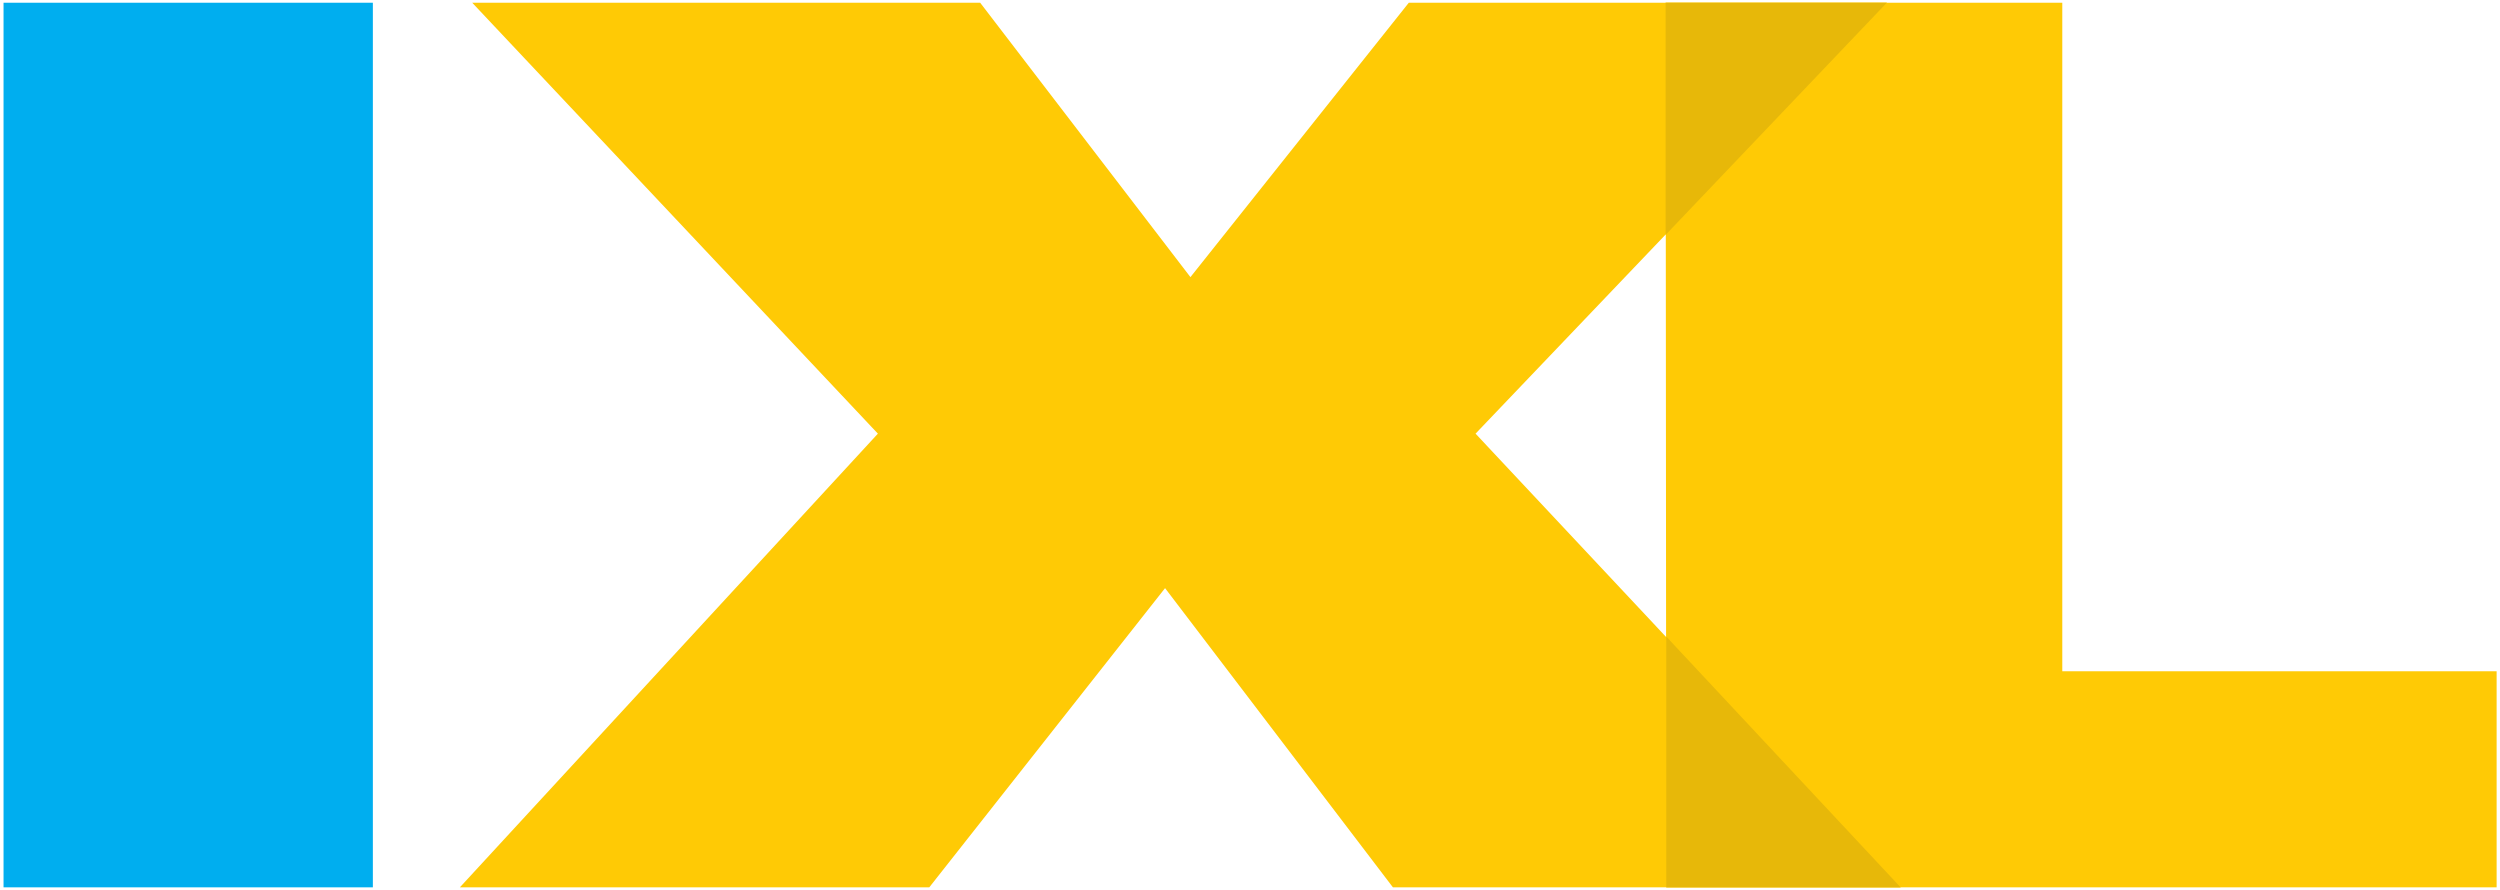 <svg style="max-height: 500px" viewBox="3.912 2.932 62.175 22.135" fill="none" xmlns="http://www.w3.org/2000/svg" width="62.175" height="22.135">
  <path fill-rule="evenodd" clip-rule="evenodd" d="M45.352 25H66.003V19.626H55.201V3H45.336L45.352 25Z" fill="#FFCA05"/>
  <path fill-rule="evenodd" clip-rule="evenodd" d="M15.349 25H27.023L32.887 17.559L38.554 25H51.183L40.609 13.717L50.839 3H38.949L33.518 9.824L28.289 3H15.656L25.745 13.717L15.349 25Z" fill="#FFCA05"/>
  <path fill-rule="evenodd" clip-rule="evenodd" d="M45.352 25H51.18L45.352 18.764V25ZM50.837 3H45.336V8.773L50.837 3Z" fill="#E7B809"/>
  <path fill-rule="evenodd" clip-rule="evenodd" d="M13.185 3H4V25H13.185V3Z" fill="#00AEEF"/>
</svg>